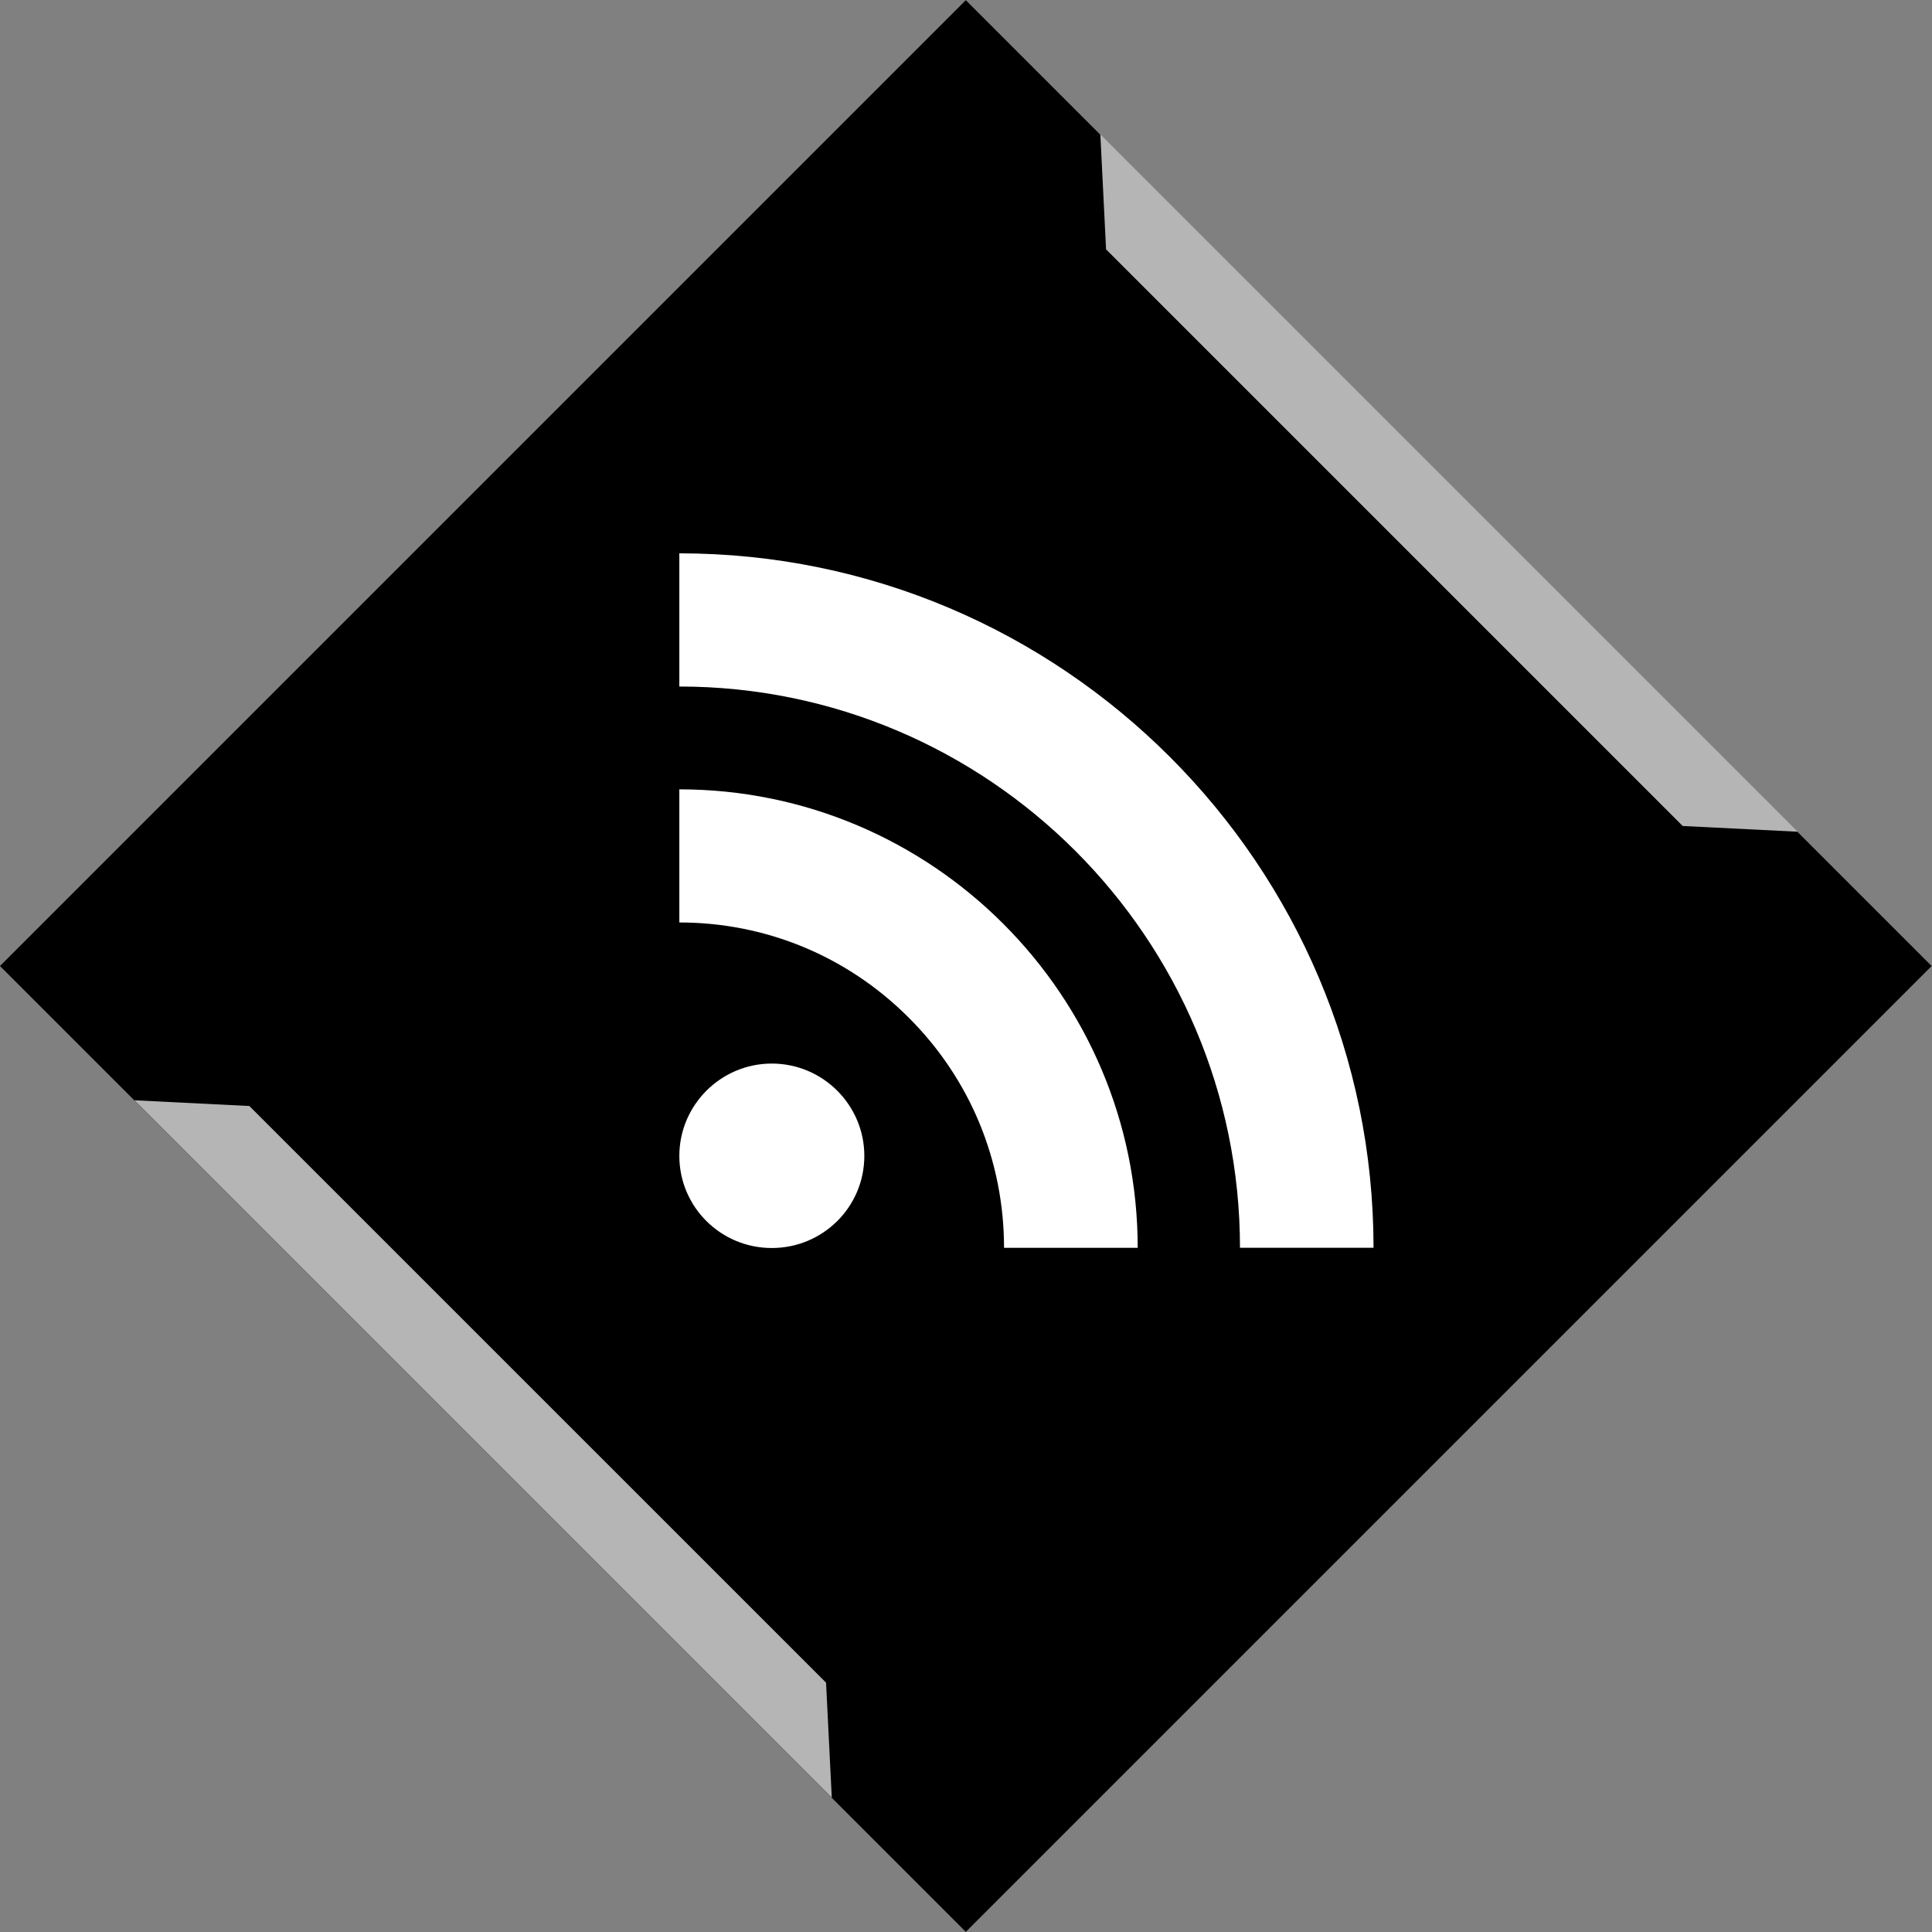 <?xml version="1.0" ?><svg enable-background="new 0 0 32 32" version="1.1" viewBox="0 0 32 32" xml:space="preserve" xmlns="http://www.w3.org/2000/svg" xmlns:xlink="http://www.w3.org/1999/xlink"><rect x="0" y="0" width="32" height="32" fill="#808080" stroke="none"/><g id="Flat_copy_5"/><g id="Layer_8"><g><rect height="22.627" transform="matrix(0.707 -0.707 0.707 0.707 -6.627 16.001)" width="22.627" x="4.687" y="4.686"/><polygon fill="#B5B5B5" points="18.32,4.13 18.225,2.224 29.777,13.776 27.871,13.681   "/><polygon fill="#B5B5B5" points="13.682,27.87 13.777,29.776 2.225,18.224 4.13,18.319   "/></g><path d="M20.538,20.667h2.212c0-6.341-5.158-11.502-11.498-11.502v2.206C16.371,11.37,20.538,15.542,20.538,20.667z    M12.783,20.671c0.848,0,1.533-0.681,1.533-1.526c0-0.84-0.685-1.529-1.533-1.529c-0.845,0-1.531,0.689-1.531,1.529   C11.252,19.99,11.938,20.671,12.783,20.671z M16.63,20.668L16.63,20.668h2.214c0-4.187-3.407-7.594-7.592-7.594v2.205   c1.436,0,2.786,0.561,3.802,1.579C16.069,17.872,16.63,19.227,16.63,20.668z" fill="#FFFFFF"/></g></svg>